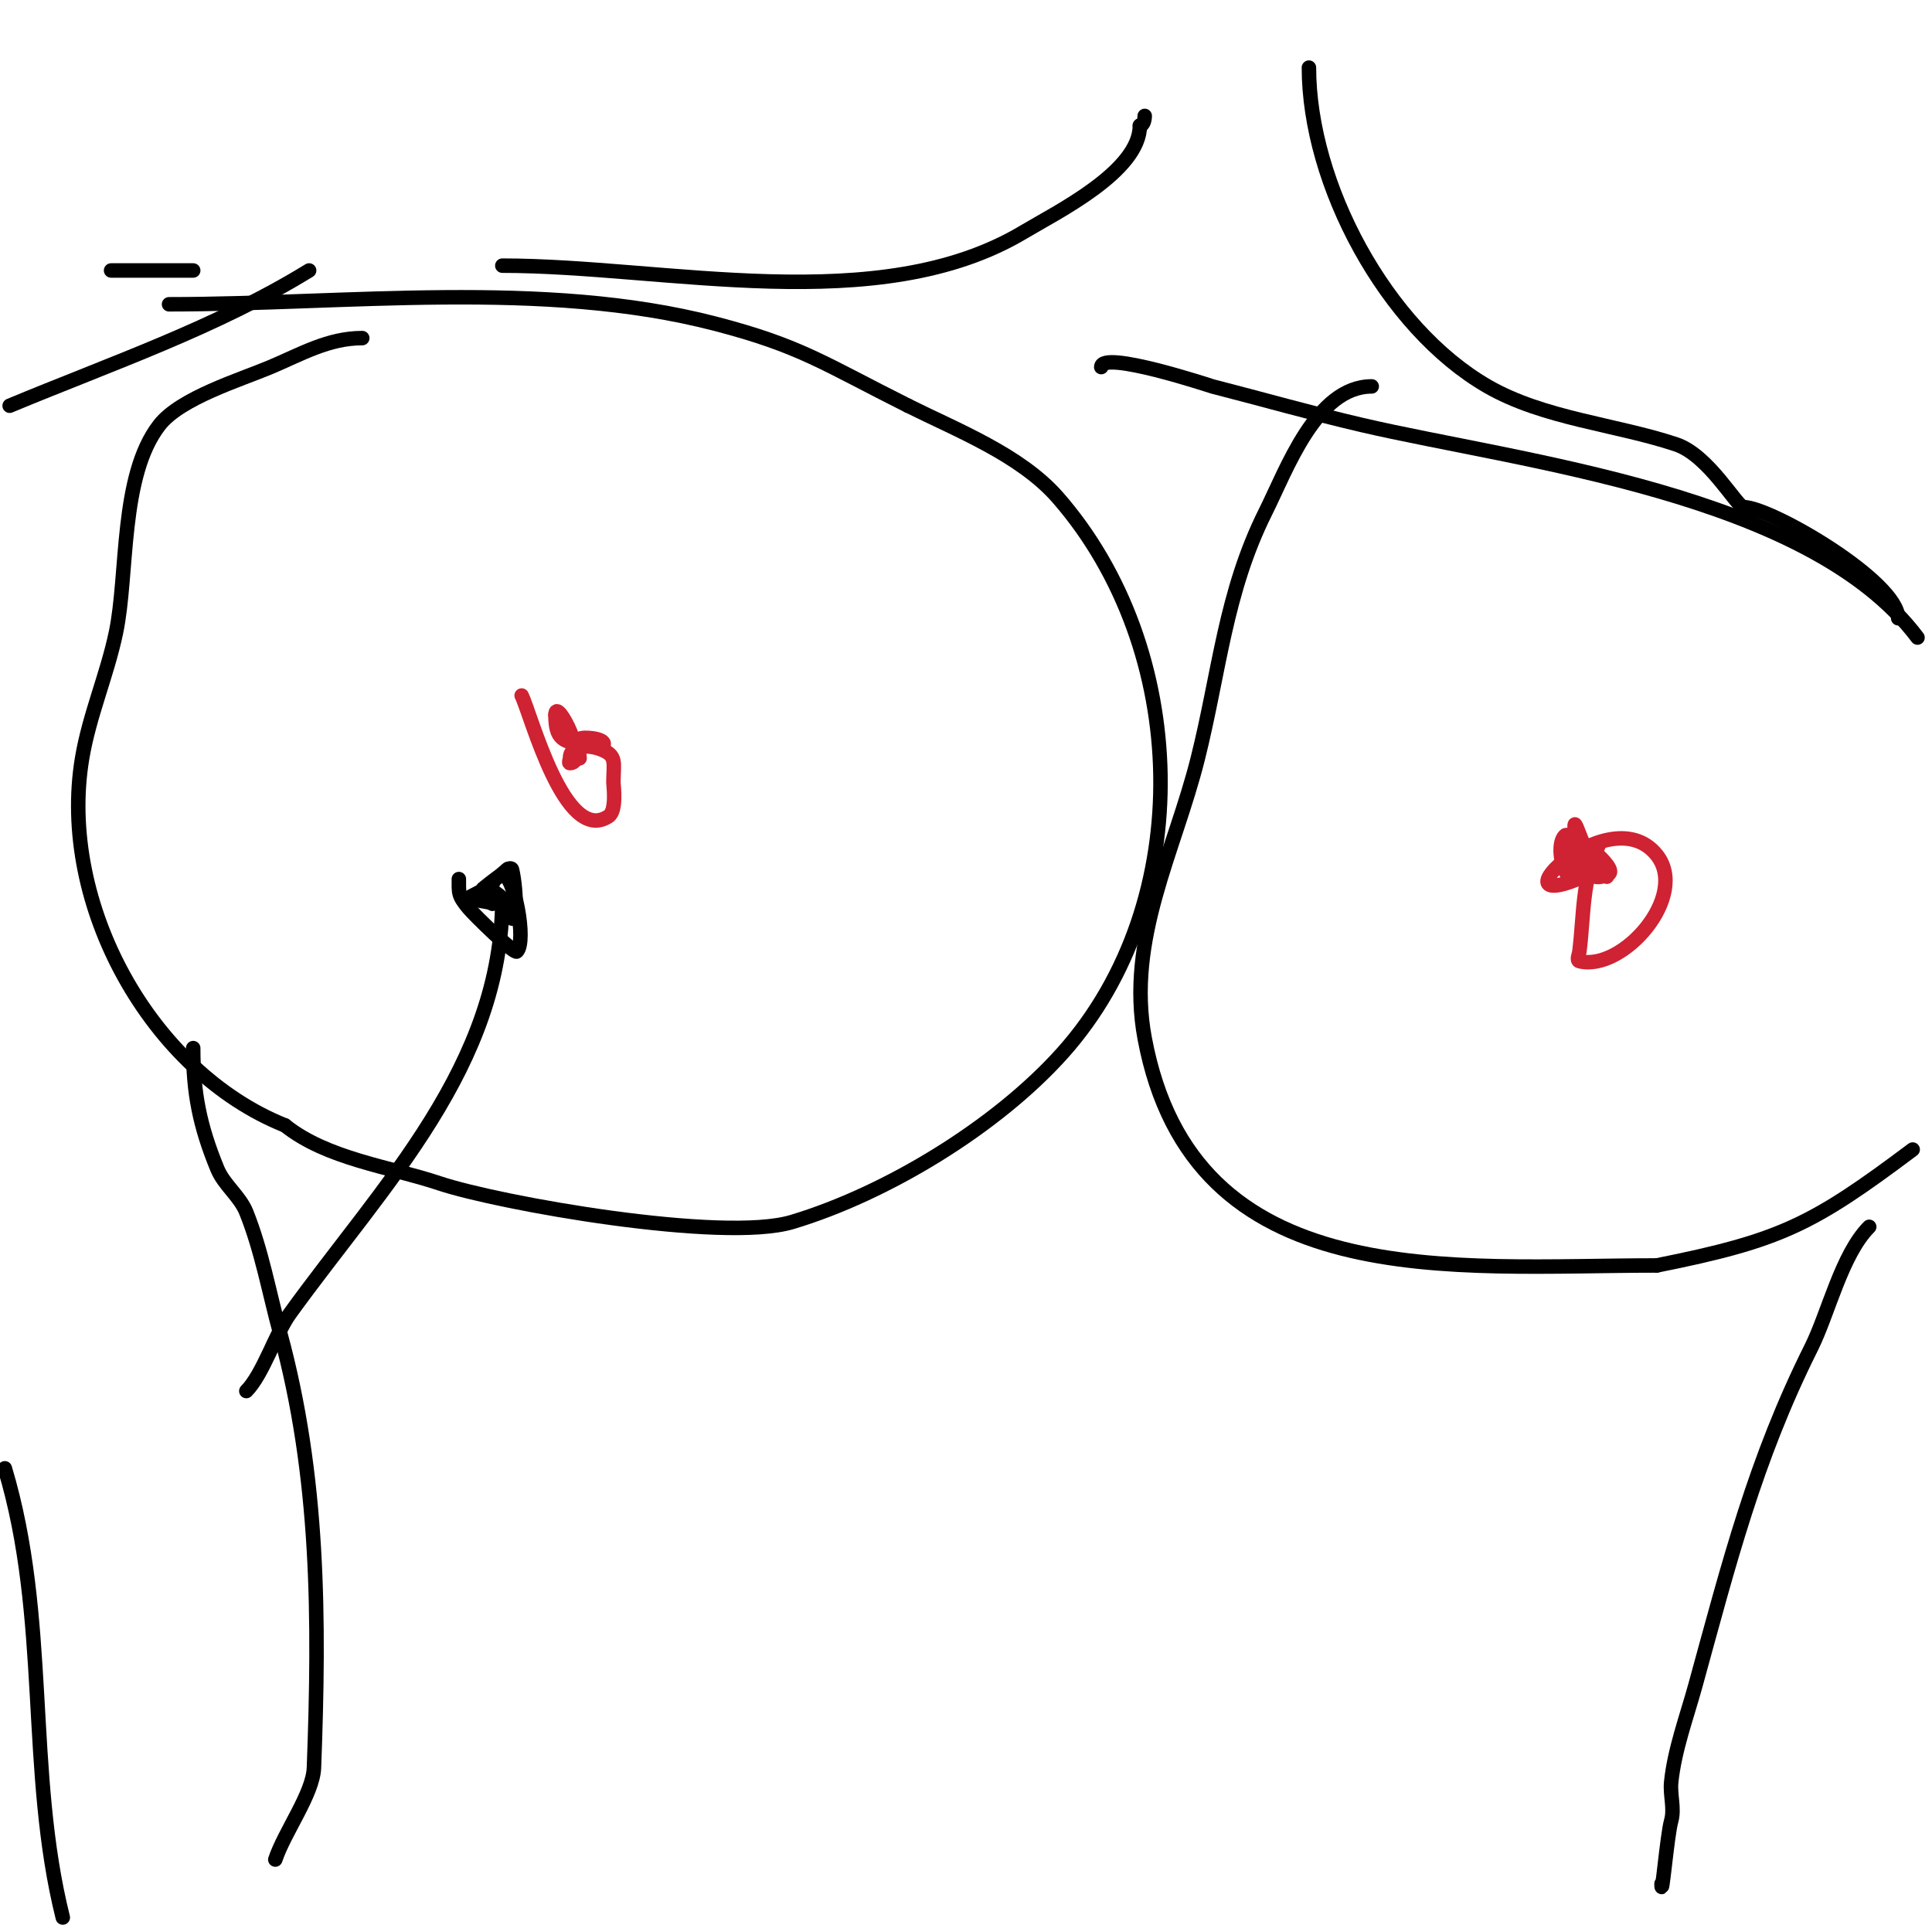 <svg viewBox='0 0 400 400' version='1.1' xmlns='http://www.w3.org/2000/svg' xmlns:xlink='http://www.w3.org/1999/xlink'><g fill='none' stroke='#000000' stroke-width='3' stroke-linecap='round' stroke-linejoin='round'><path d='M75,70c-7.022,0 -12.648,3.325 -19,6c-6.259,2.635 -18.651,6.408 -23,12c-8.204,10.548 -6.452,30.897 -9,43c-1.849,8.783 -5.524,17.147 -7,26c-5.033,30.198 14.229,64.892 42,76'/><path d='M59,233c8.686,6.948 21.498,8.499 32,12c12.432,4.144 58.574,12.328 73,8c19.527,-5.858 42.272,-19.657 56,-35c28.08,-31.383 26.277,-83.826 -1,-115c-7.735,-8.84 -20.889,-13.945 -31,-19'/><path d='M188,84c-17.374,-8.687 -22.154,-12.373 -40,-17c-35.39,-9.175 -76.555,-4 -113,-4'/><path d='M284,80c-11.482,0 -17.621,17.242 -22,26c-8.331,16.663 -9.534,33.136 -14,51c-4.832,19.329 -14.865,37.386 -11,58c10.007,53.369 63.833,47 106,47'/><path d='M343,262c25.716,-5.143 32.26,-8.445 53,-24'/><path d='M397,132c-22.381,-29.841 -82.37,-36.401 -115,-44c-10.394,-2.42 -20.661,-5.355 -31,-8c-0.128,-0.033 -23,-7.631 -23,-4'/></g>
<g fill='none' stroke='#cf2233' stroke-width='3' stroke-linecap='round' stroke-linejoin='round'><path d='M108,144c1.933,3.866 8.925,31.05 18,25c1.745,-1.164 1,-6.458 1,-7c0,-4.172 0.923,-5.692 -3,-7c-2.651,-0.884 -6,-0.613 -6,2c0,0.333 -0.333,1 0,1c4.155,0 -3,-14.057 -3,-10'/><path d='M115,148c0,4.921 1.403,6 7,6c1,0 3,1 3,0c0,-1.165 -4.461,-1.539 -5,-1c-0.943,0.943 0,2.667 0,4'/><path d='M331,175c-3.48,6.959 -3.049,14.392 -4,22c-0.083,0.662 -0.647,1.838 0,2c8.944,2.236 22.797,-13.504 16,-22c-10.324,-12.905 -37.49,15.745 -12,3'/><path d='M331,180c4.72,4.72 -1.657,-2.851 -3,-5c-0.79,-1.264 -2,-5.491 -2,-4c0,3.406 0.984,13.008 7,10c2.341,-1.17 -7.833,-9.167 -9,-8c-2.834,2.834 2,15.534 2,2'/><path d='M326,175l0,-2'/></g>
<g fill='none' stroke='#000000' stroke-width='3' stroke-linecap='round' stroke-linejoin='round'><path d='M51,288c3.427,-3.427 6.1,-11.985 9,-16c19.318,-26.748 44,-51.342 44,-86'/><path d='M95,182c0,2.883 -0.192,3.37 2,6c1.236,1.483 9.46,9.54 10,9c2.087,-2.087 -0.524,-16 -3,-16'/><path d='M104,181c-0.87,0.435 -4,3 -4,3c0,0 3.934,-2.934 5,-4c0.236,-0.236 0.919,-0.323 1,0c1.042,4.167 1.566,16.699 -2,6'/><path d='M104,186c-3.884,-3.884 -2,2.051 -2,1'/><path d='M102,187c-0.319,-0.16 -4.872,-0.872 -5,-1c-0.23,-0.23 3.93,-1.93 5,-3'/><path d='M102,183'/><path d='M40,217c0,9.188 1.31,16.039 5,25c1.373,3.334 4.661,5.652 6,9c3.214,8.035 4.723,16.651 7,25c8.098,29.692 8.163,59.178 7,90c-0.203,5.384 -6.084,13.251 -8,19'/><path d='M57,385'/><path d='M387,254c-5.707,5.707 -8.471,17.943 -12,25c-11.653,23.306 -16.979,44.469 -24,70c-1.752,6.372 -4.332,13.324 -5,20c-0.265,2.653 0.733,5.436 0,8c-0.832,2.913 -2,16.897 -2,13'/><path d='M344,390'/><path d='M104,55c33.809,0 77.906,11.056 108,-7c6.676,-4.006 24,-12.484 24,-22'/><path d='M236,26c0.745,0 1,-1.255 1,-2'/><path d='M271,14c0,24.03 15.946,53.878 37,66c11.602,6.68 26.568,7.856 39,12c6.801,2.267 12.627,13 14,13'/><path d='M361,105c5.61,0 32,15.376 32,23'/><path d='M23,56l17,0'/><path d='M64,56c-19.221,11.828 -41.107,19.294 -62,28'/><path d='M1,304c9.311,31.038 4.425,62.698 12,93'/></g>
</svg>